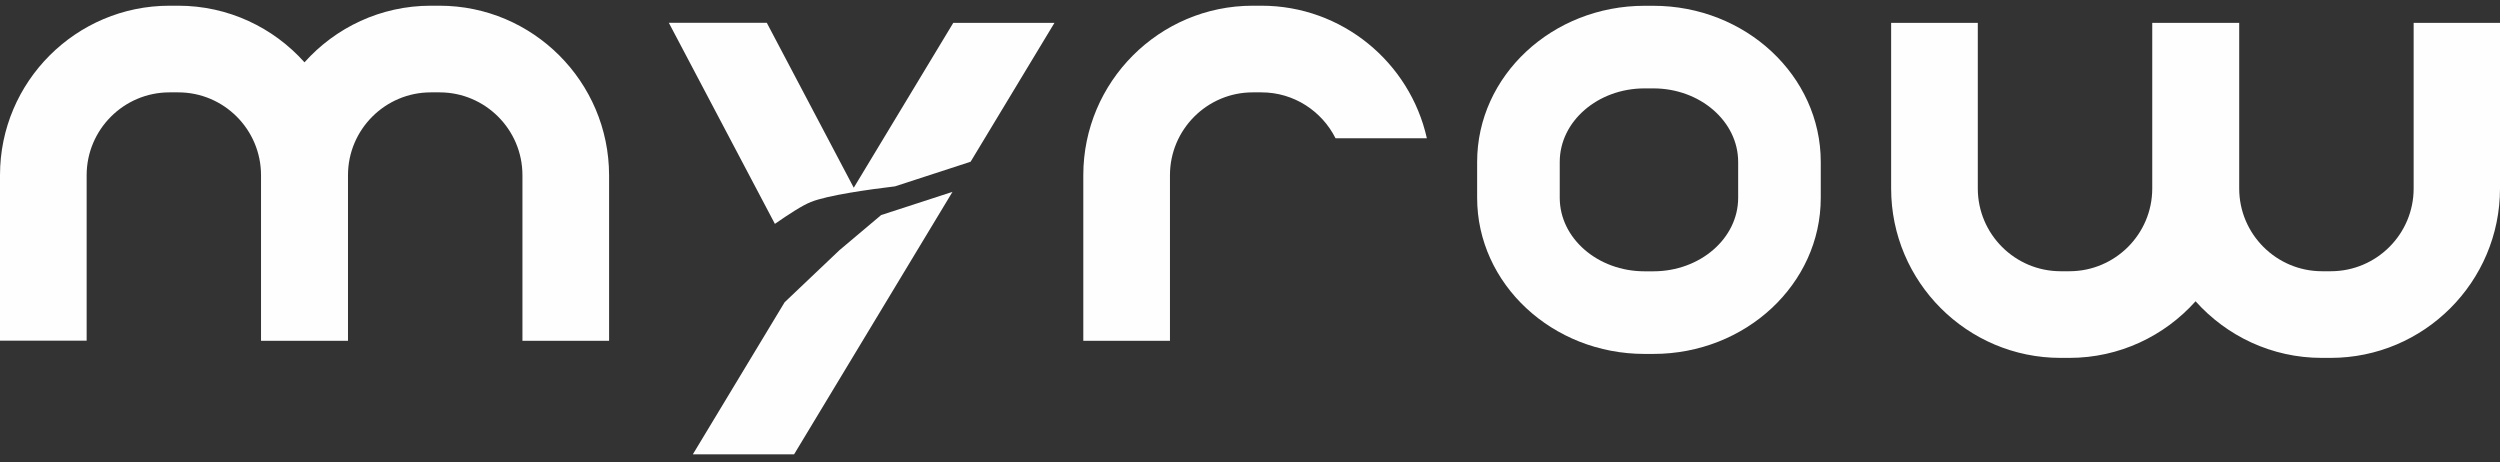 <svg width="200" height="37" viewBox="0 0 200 37" fill="none" xmlns="http://www.w3.org/2000/svg">
<rect x="0" y="0" width="200" height="37" fill="#333333" stroke="none"/>
<path d="M70.489 17.206L67.152 20.018L62.769 24.181L55.427 36.346H63.527L76.199 15.348L70.489 17.206Z" fill="#FEFEFE"/>
<path d="M64.865 16.161C66.198 15.623 69.499 15.158 71.602 14.908L77.648 12.939L84.354 1.832H76.26L68.301 15.018L61.344 1.826H53.507L61.992 17.909C63.08 17.151 64.187 16.43 64.865 16.161Z" fill="#FEFEFE"/>
<path d="M35.162 0.457H34.459C30.449 0.457 26.842 2.211 24.36 4.986C21.878 2.211 18.272 0.457 14.262 0.457H13.559C6.082 0.457 0 6.539 0 14.009V27.256H6.932V14.015C6.932 10.366 9.903 7.389 13.559 7.389H14.262C17.911 7.389 20.882 10.36 20.882 14.015V27.262H27.839V14.015C27.839 10.366 30.81 7.389 34.465 7.389H35.168C38.818 7.389 41.795 10.36 41.795 14.015V27.262H48.727V14.015C48.715 6.539 42.632 0.457 35.162 0.457Z" fill="#FEFEFE"/>
<path d="M193.092 1.832V15.079C193.092 18.728 190.121 21.699 186.466 21.699H185.763C182.107 21.699 179.136 18.728 179.136 15.079V1.832H172.18V15.079C172.18 18.728 169.209 21.699 165.553 21.699H164.85C161.194 21.699 158.224 18.728 158.224 15.079V1.832H151.291V15.079C151.291 22.555 157.374 28.631 164.844 28.631H165.547C169.557 28.631 173.164 26.877 175.646 24.102C178.128 26.877 181.734 28.631 185.744 28.631H186.447C193.924 28.631 200 22.549 200 15.079V1.832H193.092Z" fill="#FEFEFE"/>
<path d="M132.268 28.314H131.565C124.18 28.314 118.171 22.708 118.171 15.825V12.952C118.171 6.062 124.18 0.463 131.565 0.463H132.268C139.652 0.463 145.661 6.068 145.661 12.952V15.825C145.667 22.714 139.658 28.314 132.268 28.314ZM131.565 7.071C127.823 7.071 124.779 9.706 124.779 12.952V15.825C124.779 19.065 127.823 21.705 131.565 21.705H132.268C136.009 21.705 139.053 19.071 139.053 15.825V12.952C139.053 9.712 136.009 7.071 132.268 7.071H131.565Z" fill="#FEFEFE"/>
<path d="M106.844 11.063H114.149C112.798 5.005 107.381 0.457 100.92 0.457H100.217C92.741 0.457 86.664 6.539 86.664 14.015V27.262H93.597V14.015C93.597 10.366 96.567 7.389 100.217 7.389H100.92C103.512 7.389 105.755 8.893 106.844 11.063Z" fill="#FEFEFE"/>
</svg>